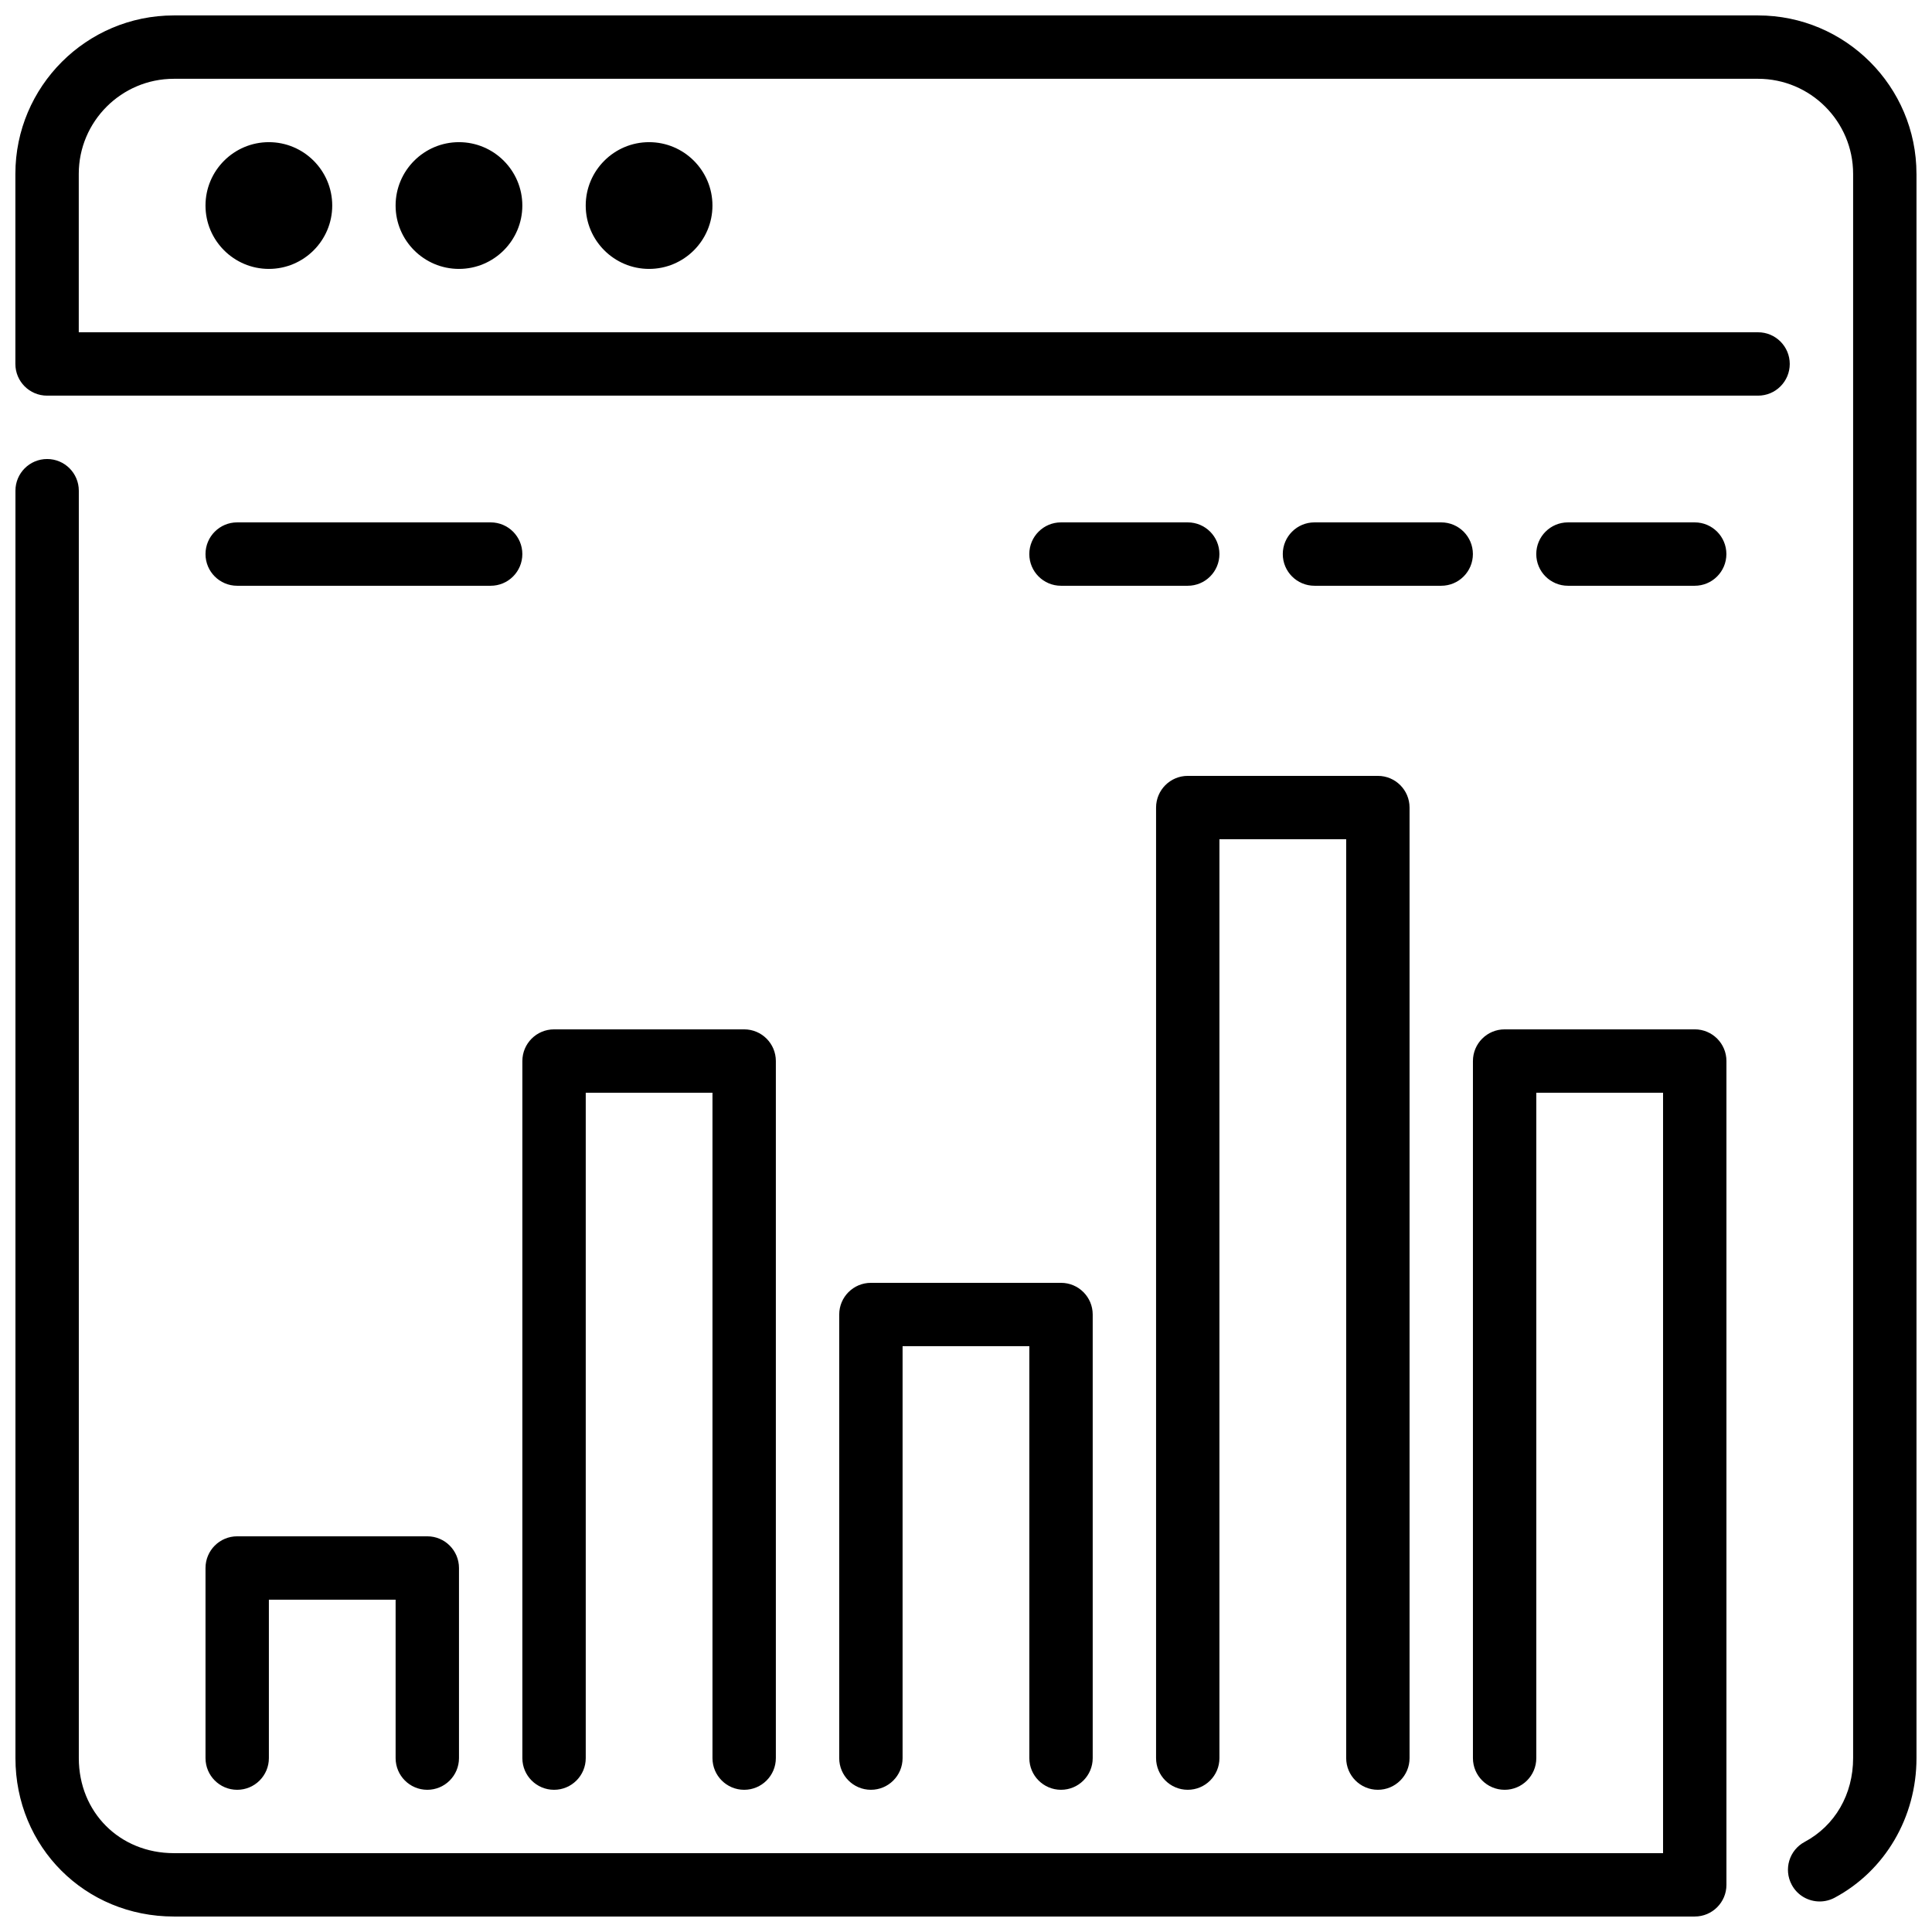 <?xml version="1.0" encoding="UTF-8"?>
<!-- Uploaded to: SVG Repo, www.svgrepo.com, Generator: SVG Repo Mixer Tools -->
<svg width="800px" height="800px" version="1.1" viewBox="144 144 512 512" xmlns="http://www.w3.org/2000/svg">
 <defs>
  <clipPath id="a">
   <path d="m148.09 148.09h503.81v503.81h-503.81z"/>
  </clipPath>
 </defs>
 <g clip-path="url(#a)">
  <path d="m593.12 416.79h-50.379c-4.644 0-8.398 3.762-8.398 8.395v184.73c0 4.637 3.754 8.398 8.398 8.398 4.641 0 8.395-3.762 8.395-8.398v-176.33h33.59v201.52h-394.65c-14.359 0-25.191-10.832-25.191-25.191v-335.87c0-4.637-3.754-8.398-8.395-8.398-4.644 0-8.398 3.762-8.398 8.398v335.87c0 23.547 18.438 41.984 41.984 41.984h403.05c4.644 0 8.398-3.762 8.398-8.395v-218.32c0-4.633-3.754-8.395-8.398-8.395zm-142.75-58.777v251.9c0 4.637 3.754 8.398 8.398 8.398 4.641 0 8.395-3.762 8.395-8.398v-243.51h33.59v243.51c0 4.637 3.754 8.398 8.395 8.398 4.644 0 8.398-3.762 8.398-8.398v-251.9c0-4.637-3.754-8.398-8.398-8.398h-50.379c-4.644 0-8.398 3.762-8.398 8.398zm-83.969 134.35v117.55c0 4.637 3.754 8.398 8.398 8.398 4.644 0 8.395-3.762 8.395-8.398v-109.16h33.59v109.16c0 4.637 3.754 8.398 8.395 8.398 4.644 0 8.398-3.762 8.398-8.398v-117.55c0-4.633-3.754-8.398-8.398-8.398h-50.379c-4.644 0-8.398 3.766-8.398 8.398zm-25.188 125.95c4.641 0 8.395-3.762 8.395-8.398v-184.73c0-4.633-3.754-8.395-8.395-8.395h-50.383c-4.644 0-8.398 3.762-8.398 8.395v184.73c0 4.637 3.754 8.398 8.398 8.398 4.644 0 8.398-3.762 8.398-8.398v-176.33h33.586v176.33c0 4.637 3.754 8.398 8.398 8.398zm-142.75-8.398c0 4.637 3.75 8.398 8.395 8.398 4.644 0 8.398-3.762 8.398-8.398v-41.984h33.586v41.984c0 4.637 3.754 8.398 8.398 8.398 4.641 0 8.395-3.762 8.395-8.398v-50.379c0-4.637-3.754-8.398-8.395-8.398h-50.383c-4.644 0-8.395 3.762-8.395 8.398zm260.3-327.48h-33.59c-4.641 0-8.395 3.762-8.395 8.398 0 4.637 3.754 8.398 8.395 8.398h33.59c4.641 0 8.395-3.762 8.395-8.398 0-4.637-3.754-8.398-8.395-8.398zm67.172 16.797c4.644 0 8.398-3.762 8.398-8.398 0-4.637-3.754-8.398-8.398-8.398h-33.586c-4.644 0-8.398 3.762-8.398 8.398 0 4.637 3.754 8.398 8.398 8.398zm67.176-16.797h-33.586c-4.644 0-8.398 3.762-8.398 8.398 0 4.637 3.754 8.398 8.398 8.398h33.586c4.644 0 8.398-3.762 8.398-8.398 0-4.637-3.754-8.398-8.398-8.398zm-319.08 0h-67.176c-4.644 0-8.395 3.762-8.395 8.398 0 4.637 3.75 8.398 8.395 8.398h67.176c4.644 0 8.395-3.762 8.395-8.398 0-4.637-3.75-8.398-8.395-8.398zm25.191-83.965c0 9.262 7.531 16.793 16.793 16.793s16.793-7.531 16.793-16.793c0-9.262-7.531-16.797-16.793-16.797s-16.793 7.535-16.793 16.797zm-50.383 0c0 9.262 7.531 16.793 16.793 16.793 9.262 0 16.793-7.531 16.793-16.793 0-9.262-7.531-16.797-16.793-16.797-9.262 0-16.793 7.535-16.793 16.797zm-50.379 0c0 9.262 7.531 16.793 16.793 16.793s16.793-7.531 16.793-16.793c0-9.262-7.531-16.797-16.793-16.797s-16.793 7.535-16.793 16.797zm453.43-8.398v419.84c0 15.668-8.312 29.852-21.703 37.008-1.262 0.668-2.613 0.988-3.957 0.988-2.996 0-5.902-1.602-7.406-4.434-2.191-4.09-0.656-9.176 3.441-11.359 8.039-4.301 12.832-12.598 12.832-22.203v-419.84c0-13.887-11.301-25.191-25.191-25.191h-419.84c-13.887 0-25.191 11.305-25.191 25.191v41.984h445.03c4.644 0 8.398 3.762 8.398 8.395 0 4.637-3.754 8.398-8.398 8.398h-453.43c-4.644 0-8.398-3.762-8.398-8.398v-50.379c0-23.148 18.836-41.984 41.984-41.984h419.84c23.152 0 41.984 18.836 41.984 41.984z" fill-rule="evenodd"/>
 </g>
</svg>
